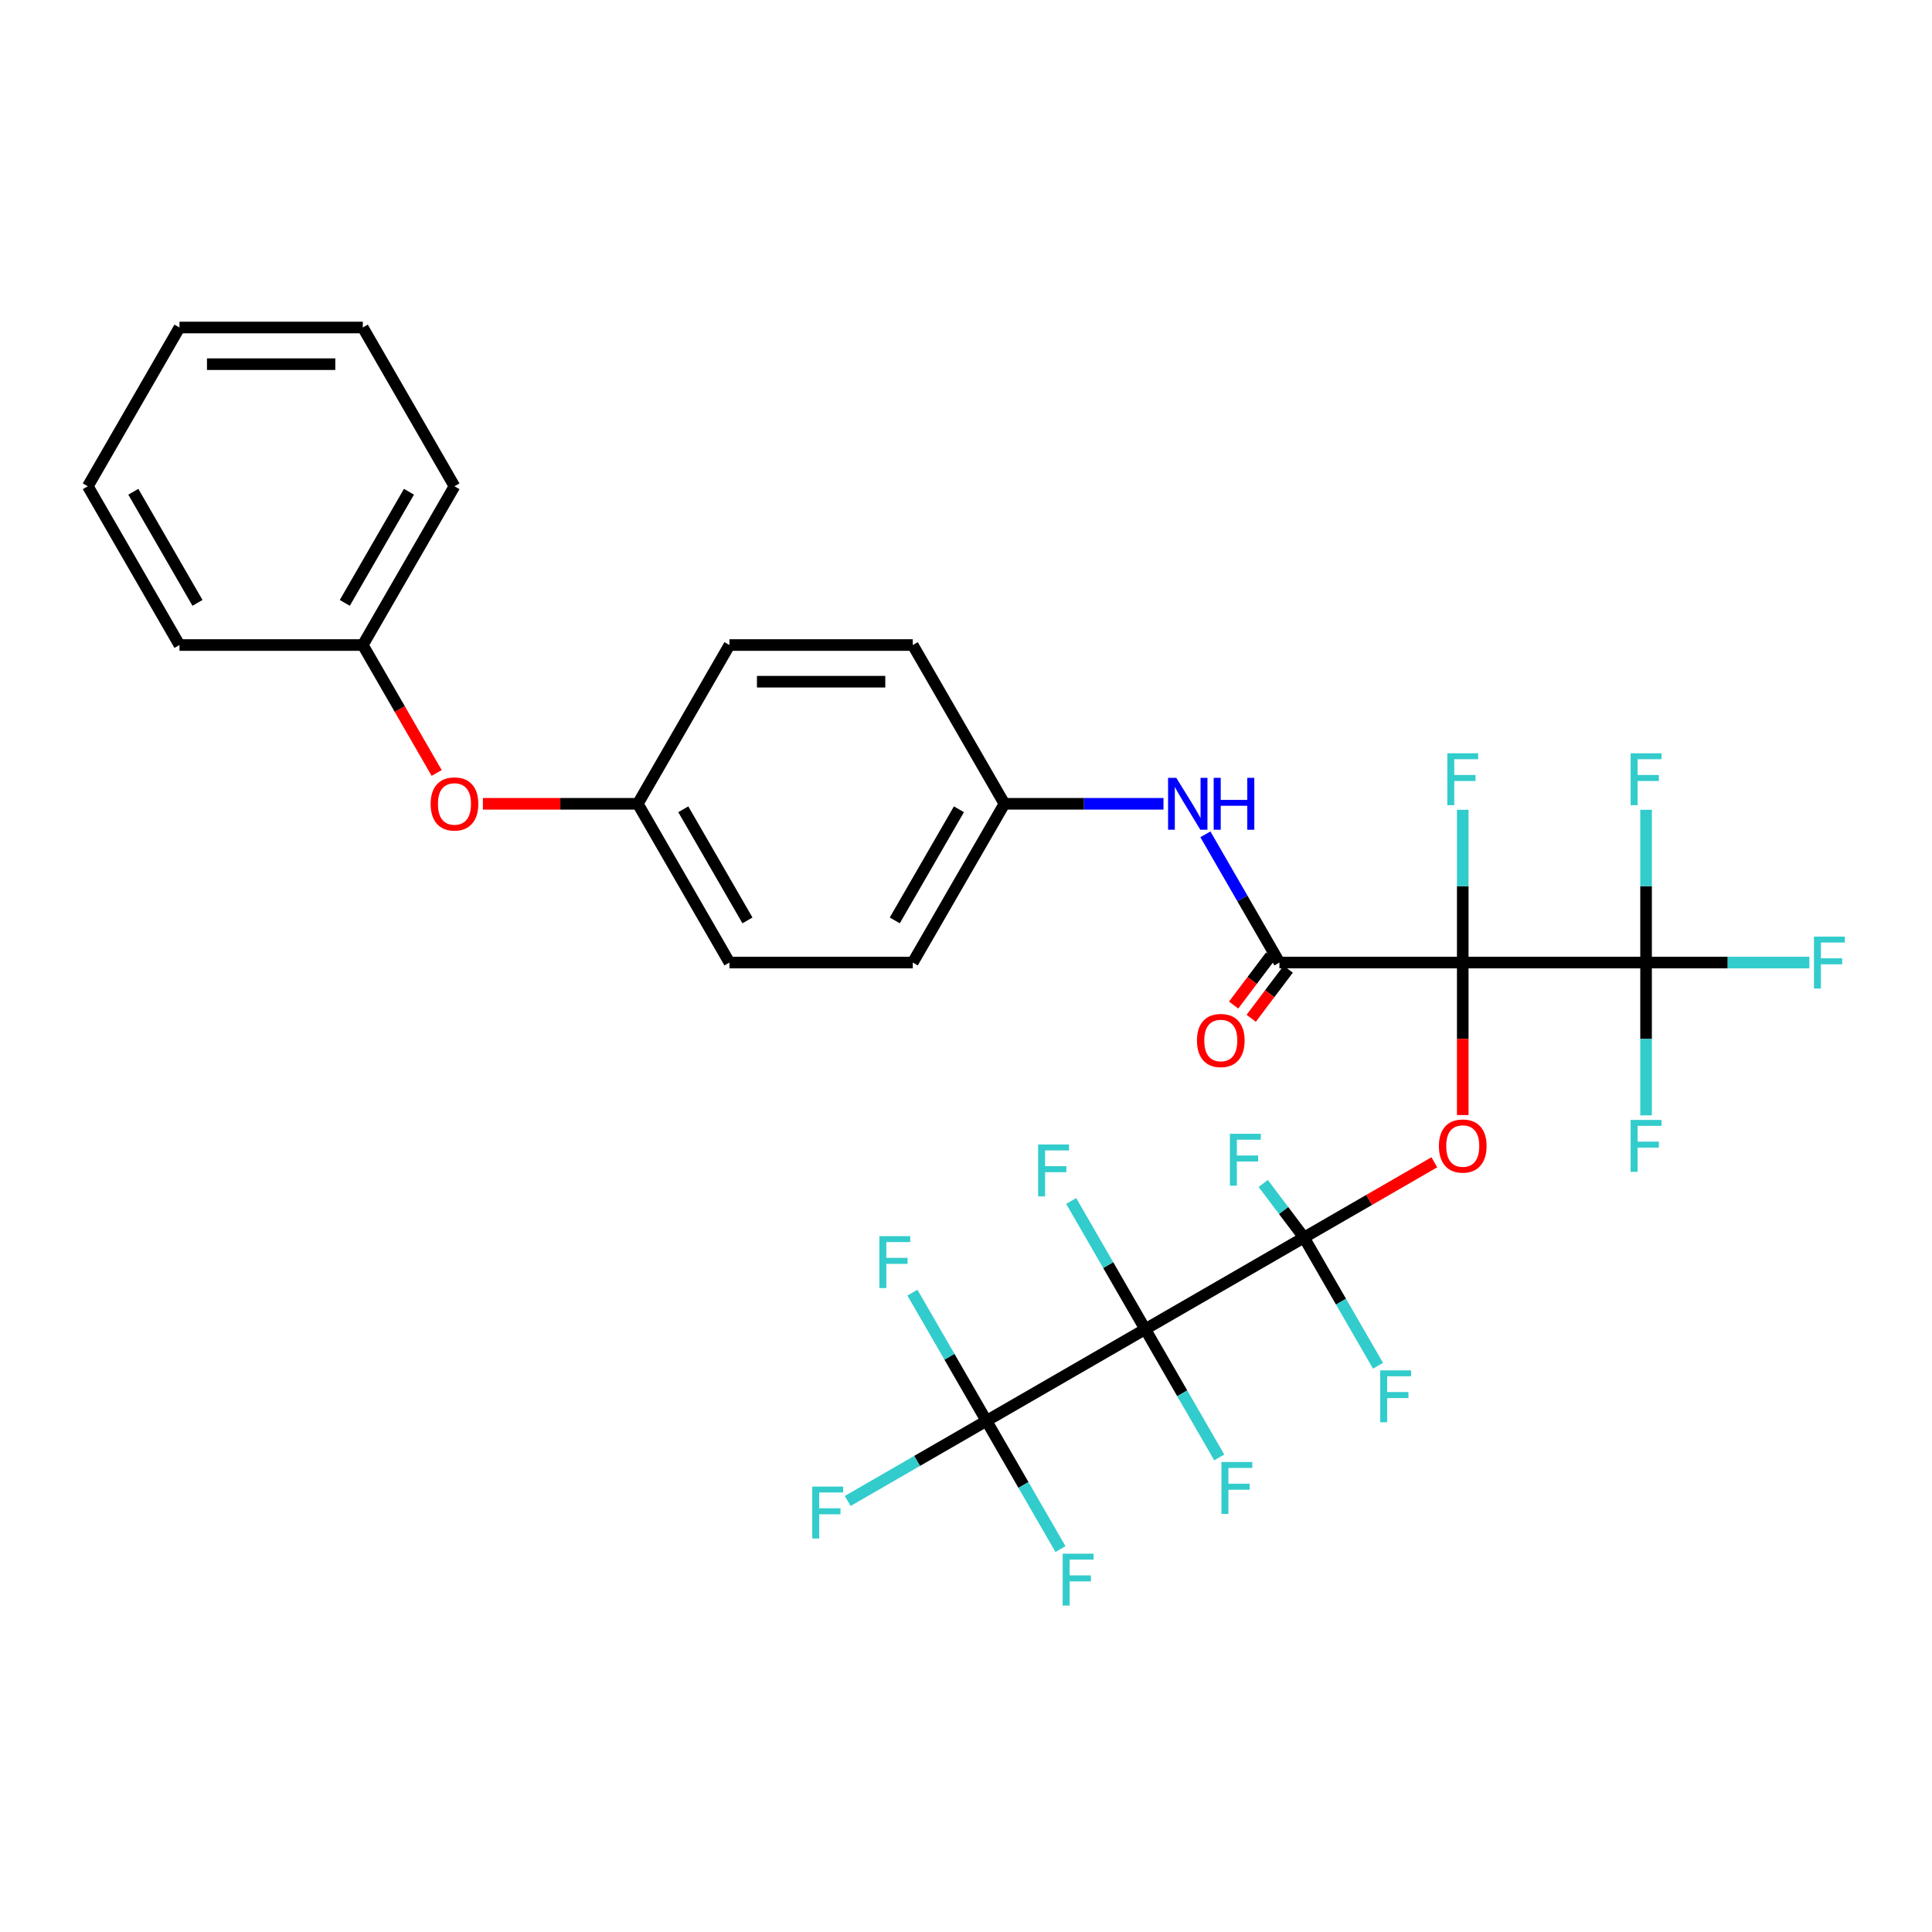 <?xml version='1.0' encoding='iso-8859-1'?>
<svg version='1.1' baseProfile='full'
              xmlns='http://www.w3.org/2000/svg'
                      xmlns:rdkit='http://www.rdkit.org/xml'
                      xmlns:xlink='http://www.w3.org/1999/xlink'
                  xml:space='preserve'
width='1000px' height='1000px' viewBox='0 0 1000 1000'>
<!-- END OF HEADER -->
<rect style='opacity:1.0;fill:#FFFFFF;stroke:none' width='1000' height='1000' x='0' y='0'> </rect>
<path class='bond-2' d='M 757.115,498.217 L 757.115,537.681' style='fill:none;fill-rule:evenodd;stroke:#000000;stroke-width:6px;stroke-linecap:butt;stroke-linejoin:miter;stroke-opacity:1' />
<path class='bond-2' d='M 757.115,537.681 L 757.115,577.145' style='fill:none;fill-rule:evenodd;stroke:#FF0000;stroke-width:6px;stroke-linecap:butt;stroke-linejoin:miter;stroke-opacity:1' />
<path class='bond-3' d='M 757.115,498.217 L 662.227,498.217' style='fill:none;fill-rule:evenodd;stroke:#000000;stroke-width:6px;stroke-linecap:butt;stroke-linejoin:miter;stroke-opacity:1' />
<path class='bond-4' d='M 757.115,498.217 L 852.003,498.217' style='fill:none;fill-rule:evenodd;stroke:#000000;stroke-width:6px;stroke-linecap:butt;stroke-linejoin:miter;stroke-opacity:1' />
<path class='bond-7' d='M 757.115,498.217 L 757.115,458.677' style='fill:none;fill-rule:evenodd;stroke:#000000;stroke-width:6px;stroke-linecap:butt;stroke-linejoin:miter;stroke-opacity:1' />
<path class='bond-7' d='M 757.115,458.677 L 757.115,419.137' style='fill:none;fill-rule:evenodd;stroke:#33CCCC;stroke-width:6px;stroke-linecap:butt;stroke-linejoin:miter;stroke-opacity:1' />
<path class='bond-0' d='M 674.94,640.549 L 708.674,621.073' style='fill:none;fill-rule:evenodd;stroke:#000000;stroke-width:6px;stroke-linecap:butt;stroke-linejoin:miter;stroke-opacity:1' />
<path class='bond-0' d='M 708.674,621.073 L 742.408,601.597' style='fill:none;fill-rule:evenodd;stroke:#FF0000;stroke-width:6px;stroke-linecap:butt;stroke-linejoin:miter;stroke-opacity:1' />
<path class='bond-1' d='M 674.94,640.549 L 592.764,687.993' style='fill:none;fill-rule:evenodd;stroke:#000000;stroke-width:6px;stroke-linecap:butt;stroke-linejoin:miter;stroke-opacity:1' />
<path class='bond-11' d='M 674.94,640.549 L 694.098,673.733' style='fill:none;fill-rule:evenodd;stroke:#000000;stroke-width:6px;stroke-linecap:butt;stroke-linejoin:miter;stroke-opacity:1' />
<path class='bond-11' d='M 694.098,673.733 L 713.257,706.917' style='fill:none;fill-rule:evenodd;stroke:#33CCCC;stroke-width:6px;stroke-linecap:butt;stroke-linejoin:miter;stroke-opacity:1' />
<path class='bond-12' d='M 674.94,640.549 L 664.39,626.551' style='fill:none;fill-rule:evenodd;stroke:#000000;stroke-width:6px;stroke-linecap:butt;stroke-linejoin:miter;stroke-opacity:1' />
<path class='bond-12' d='M 664.39,626.551 L 653.841,612.552' style='fill:none;fill-rule:evenodd;stroke:#33CCCC;stroke-width:6px;stroke-linecap:butt;stroke-linejoin:miter;stroke-opacity:1' />
<path class='bond-5' d='M 592.764,687.993 L 510.589,735.437' style='fill:none;fill-rule:evenodd;stroke:#000000;stroke-width:6px;stroke-linecap:butt;stroke-linejoin:miter;stroke-opacity:1' />
<path class='bond-9' d='M 592.764,687.993 L 573.606,654.81' style='fill:none;fill-rule:evenodd;stroke:#000000;stroke-width:6px;stroke-linecap:butt;stroke-linejoin:miter;stroke-opacity:1' />
<path class='bond-9' d='M 573.606,654.81 L 554.447,621.626' style='fill:none;fill-rule:evenodd;stroke:#33CCCC;stroke-width:6px;stroke-linecap:butt;stroke-linejoin:miter;stroke-opacity:1' />
<path class='bond-10' d='M 592.764,687.993 L 611.923,721.177' style='fill:none;fill-rule:evenodd;stroke:#000000;stroke-width:6px;stroke-linecap:butt;stroke-linejoin:miter;stroke-opacity:1' />
<path class='bond-10' d='M 611.923,721.177 L 631.081,754.361' style='fill:none;fill-rule:evenodd;stroke:#33CCCC;stroke-width:6px;stroke-linecap:butt;stroke-linejoin:miter;stroke-opacity:1' />
<path class='bond-6' d='M 662.227,498.217 L 643.069,465.034' style='fill:none;fill-rule:evenodd;stroke:#000000;stroke-width:6px;stroke-linecap:butt;stroke-linejoin:miter;stroke-opacity:1' />
<path class='bond-6' d='M 643.069,465.034 L 623.91,431.85' style='fill:none;fill-rule:evenodd;stroke:#0000FF;stroke-width:6px;stroke-linecap:butt;stroke-linejoin:miter;stroke-opacity:1' />
<path class='bond-8' d='M 657.68,494.791 L 648.101,507.503' style='fill:none;fill-rule:evenodd;stroke:#000000;stroke-width:6px;stroke-linecap:butt;stroke-linejoin:miter;stroke-opacity:1' />
<path class='bond-8' d='M 648.101,507.503 L 638.521,520.214' style='fill:none;fill-rule:evenodd;stroke:#FF0000;stroke-width:6px;stroke-linecap:butt;stroke-linejoin:miter;stroke-opacity:1' />
<path class='bond-8' d='M 666.774,501.644 L 657.194,514.355' style='fill:none;fill-rule:evenodd;stroke:#000000;stroke-width:6px;stroke-linecap:butt;stroke-linejoin:miter;stroke-opacity:1' />
<path class='bond-8' d='M 657.194,514.355 L 647.615,527.067' style='fill:none;fill-rule:evenodd;stroke:#FF0000;stroke-width:6px;stroke-linecap:butt;stroke-linejoin:miter;stroke-opacity:1' />
<path class='bond-13' d='M 852.003,498.217 L 894.267,498.217' style='fill:none;fill-rule:evenodd;stroke:#000000;stroke-width:6px;stroke-linecap:butt;stroke-linejoin:miter;stroke-opacity:1' />
<path class='bond-13' d='M 894.267,498.217 L 936.53,498.217' style='fill:none;fill-rule:evenodd;stroke:#33CCCC;stroke-width:6px;stroke-linecap:butt;stroke-linejoin:miter;stroke-opacity:1' />
<path class='bond-14' d='M 852.003,498.217 L 852.003,537.757' style='fill:none;fill-rule:evenodd;stroke:#000000;stroke-width:6px;stroke-linecap:butt;stroke-linejoin:miter;stroke-opacity:1' />
<path class='bond-14' d='M 852.003,537.757 L 852.003,577.297' style='fill:none;fill-rule:evenodd;stroke:#33CCCC;stroke-width:6px;stroke-linecap:butt;stroke-linejoin:miter;stroke-opacity:1' />
<path class='bond-15' d='M 852.003,498.217 L 852.003,458.677' style='fill:none;fill-rule:evenodd;stroke:#000000;stroke-width:6px;stroke-linecap:butt;stroke-linejoin:miter;stroke-opacity:1' />
<path class='bond-15' d='M 852.003,458.677 L 852.003,419.137' style='fill:none;fill-rule:evenodd;stroke:#33CCCC;stroke-width:6px;stroke-linecap:butt;stroke-linejoin:miter;stroke-opacity:1' />
<path class='bond-16' d='M 510.589,735.437 L 474.682,756.168' style='fill:none;fill-rule:evenodd;stroke:#000000;stroke-width:6px;stroke-linecap:butt;stroke-linejoin:miter;stroke-opacity:1' />
<path class='bond-16' d='M 474.682,756.168 L 438.775,776.899' style='fill:none;fill-rule:evenodd;stroke:#33CCCC;stroke-width:6px;stroke-linecap:butt;stroke-linejoin:miter;stroke-opacity:1' />
<path class='bond-17' d='M 510.589,735.437 L 529.747,768.621' style='fill:none;fill-rule:evenodd;stroke:#000000;stroke-width:6px;stroke-linecap:butt;stroke-linejoin:miter;stroke-opacity:1' />
<path class='bond-17' d='M 529.747,768.621 L 548.906,801.805' style='fill:none;fill-rule:evenodd;stroke:#33CCCC;stroke-width:6px;stroke-linecap:butt;stroke-linejoin:miter;stroke-opacity:1' />
<path class='bond-18' d='M 510.589,735.437 L 491.43,702.254' style='fill:none;fill-rule:evenodd;stroke:#000000;stroke-width:6px;stroke-linecap:butt;stroke-linejoin:miter;stroke-opacity:1' />
<path class='bond-18' d='M 491.43,702.254 L 472.272,669.07' style='fill:none;fill-rule:evenodd;stroke:#33CCCC;stroke-width:6px;stroke-linecap:butt;stroke-linejoin:miter;stroke-opacity:1' />
<path class='bond-20' d='M 602.22,416.042 L 561.057,416.042' style='fill:none;fill-rule:evenodd;stroke:#0000FF;stroke-width:6px;stroke-linecap:butt;stroke-linejoin:miter;stroke-opacity:1' />
<path class='bond-20' d='M 561.057,416.042 L 519.895,416.042' style='fill:none;fill-rule:evenodd;stroke:#000000;stroke-width:6px;stroke-linecap:butt;stroke-linejoin:miter;stroke-opacity:1' />
<path class='bond-19' d='M 249.938,416.042 L 290.029,416.042' style='fill:none;fill-rule:evenodd;stroke:#FF0000;stroke-width:6px;stroke-linecap:butt;stroke-linejoin:miter;stroke-opacity:1' />
<path class='bond-19' d='M 290.029,416.042 L 330.119,416.042' style='fill:none;fill-rule:evenodd;stroke:#000000;stroke-width:6px;stroke-linecap:butt;stroke-linejoin:miter;stroke-opacity:1' />
<path class='bond-22' d='M 226.016,400.082 L 206.901,366.974' style='fill:none;fill-rule:evenodd;stroke:#FF0000;stroke-width:6px;stroke-linecap:butt;stroke-linejoin:miter;stroke-opacity:1' />
<path class='bond-22' d='M 206.901,366.974 L 187.787,333.866' style='fill:none;fill-rule:evenodd;stroke:#000000;stroke-width:6px;stroke-linecap:butt;stroke-linejoin:miter;stroke-opacity:1' />
<path class='bond-23' d='M 519.895,416.042 L 472.451,498.217' style='fill:none;fill-rule:evenodd;stroke:#000000;stroke-width:6px;stroke-linecap:butt;stroke-linejoin:miter;stroke-opacity:1' />
<path class='bond-23' d='M 496.343,418.879 L 463.132,476.402' style='fill:none;fill-rule:evenodd;stroke:#000000;stroke-width:6px;stroke-linecap:butt;stroke-linejoin:miter;stroke-opacity:1' />
<path class='bond-24' d='M 519.895,416.042 L 472.451,333.866' style='fill:none;fill-rule:evenodd;stroke:#000000;stroke-width:6px;stroke-linecap:butt;stroke-linejoin:miter;stroke-opacity:1' />
<path class='bond-21' d='M 330.119,416.042 L 377.563,333.866' style='fill:none;fill-rule:evenodd;stroke:#000000;stroke-width:6px;stroke-linecap:butt;stroke-linejoin:miter;stroke-opacity:1' />
<path class='bond-32' d='M 330.119,416.042 L 377.563,498.217' style='fill:none;fill-rule:evenodd;stroke:#000000;stroke-width:6px;stroke-linecap:butt;stroke-linejoin:miter;stroke-opacity:1' />
<path class='bond-32' d='M 353.671,418.879 L 386.881,476.402' style='fill:none;fill-rule:evenodd;stroke:#000000;stroke-width:6px;stroke-linecap:butt;stroke-linejoin:miter;stroke-opacity:1' />
<path class='bond-27' d='M 187.787,333.866 L 235.231,251.691' style='fill:none;fill-rule:evenodd;stroke:#000000;stroke-width:6px;stroke-linecap:butt;stroke-linejoin:miter;stroke-opacity:1' />
<path class='bond-27' d='M 178.468,312.051 L 211.679,254.528' style='fill:none;fill-rule:evenodd;stroke:#000000;stroke-width:6px;stroke-linecap:butt;stroke-linejoin:miter;stroke-opacity:1' />
<path class='bond-28' d='M 187.787,333.866 L 92.899,333.866' style='fill:none;fill-rule:evenodd;stroke:#000000;stroke-width:6px;stroke-linecap:butt;stroke-linejoin:miter;stroke-opacity:1' />
<path class='bond-25' d='M 472.451,498.217 L 377.563,498.217' style='fill:none;fill-rule:evenodd;stroke:#000000;stroke-width:6px;stroke-linecap:butt;stroke-linejoin:miter;stroke-opacity:1' />
<path class='bond-26' d='M 472.451,333.866 L 377.563,333.866' style='fill:none;fill-rule:evenodd;stroke:#000000;stroke-width:6px;stroke-linecap:butt;stroke-linejoin:miter;stroke-opacity:1' />
<path class='bond-26' d='M 458.218,352.844 L 391.796,352.844' style='fill:none;fill-rule:evenodd;stroke:#000000;stroke-width:6px;stroke-linecap:butt;stroke-linejoin:miter;stroke-opacity:1' />
<path class='bond-30' d='M 235.231,251.691 L 187.787,169.515' style='fill:none;fill-rule:evenodd;stroke:#000000;stroke-width:6px;stroke-linecap:butt;stroke-linejoin:miter;stroke-opacity:1' />
<path class='bond-29' d='M 92.899,333.866 L 45.455,251.691' style='fill:none;fill-rule:evenodd;stroke:#000000;stroke-width:6px;stroke-linecap:butt;stroke-linejoin:miter;stroke-opacity:1' />
<path class='bond-29' d='M 102.217,312.051 L 69.006,254.528' style='fill:none;fill-rule:evenodd;stroke:#000000;stroke-width:6px;stroke-linecap:butt;stroke-linejoin:miter;stroke-opacity:1' />
<path class='bond-31' d='M 45.455,251.691 L 92.899,169.515' style='fill:none;fill-rule:evenodd;stroke:#000000;stroke-width:6px;stroke-linecap:butt;stroke-linejoin:miter;stroke-opacity:1' />
<path class='bond-33' d='M 187.787,169.515 L 92.899,169.515' style='fill:none;fill-rule:evenodd;stroke:#000000;stroke-width:6px;stroke-linecap:butt;stroke-linejoin:miter;stroke-opacity:1' />
<path class='bond-33' d='M 173.553,188.493 L 107.132,188.493' style='fill:none;fill-rule:evenodd;stroke:#000000;stroke-width:6px;stroke-linecap:butt;stroke-linejoin:miter;stroke-opacity:1' />
<path  class='atom-3' d='M 744.78 593.181
Q 744.78 586.729, 747.968 583.123
Q 751.156 579.517, 757.115 579.517
Q 763.074 579.517, 766.262 583.123
Q 769.451 586.729, 769.451 593.181
Q 769.451 599.71, 766.225 603.429
Q 762.998 607.111, 757.115 607.111
Q 751.194 607.111, 747.968 603.429
Q 744.78 599.747, 744.78 593.181
M 757.115 604.074
Q 761.214 604.074, 763.416 601.342
Q 765.655 598.571, 765.655 593.181
Q 765.655 587.905, 763.416 585.249
Q 761.214 582.554, 757.115 582.554
Q 753.016 582.554, 750.777 585.211
Q 748.575 587.867, 748.575 593.181
Q 748.575 598.609, 750.777 601.342
Q 753.016 604.074, 757.115 604.074
' fill='#FF0000'/>
<path  class='atom-7' d='M 608.843 402.606
L 617.649 416.839
Q 618.522 418.243, 619.926 420.786
Q 621.33 423.329, 621.406 423.481
L 621.406 402.606
L 624.974 402.606
L 624.974 429.478
L 621.292 429.478
L 611.842 413.916
Q 610.741 412.094, 609.564 410.007
Q 608.426 407.919, 608.084 407.274
L 608.084 429.478
L 604.592 429.478
L 604.592 402.606
L 608.843 402.606
' fill='#0000FF'/>
<path  class='atom-7' d='M 628.2 402.606
L 631.844 402.606
L 631.844 414.03
L 645.584 414.03
L 645.584 402.606
L 649.227 402.606
L 649.227 429.478
L 645.584 429.478
L 645.584 417.067
L 631.844 417.067
L 631.844 429.478
L 628.2 429.478
L 628.2 402.606
' fill='#0000FF'/>
<path  class='atom-8' d='M 749.126 389.893
L 765.105 389.893
L 765.105 392.967
L 752.731 392.967
L 752.731 401.128
L 763.738 401.128
L 763.738 404.24
L 752.731 404.24
L 752.731 416.765
L 749.126 416.765
L 749.126 389.893
' fill='#33CCCC'/>
<path  class='atom-9' d='M 619.543 538.565
Q 619.543 532.113, 622.731 528.507
Q 625.919 524.902, 631.878 524.902
Q 637.837 524.902, 641.025 528.507
Q 644.214 532.113, 644.214 538.565
Q 644.214 545.094, 640.987 548.813
Q 637.761 552.495, 631.878 552.495
Q 625.957 552.495, 622.731 548.813
Q 619.543 545.132, 619.543 538.565
M 631.878 549.459
Q 635.977 549.459, 638.179 546.726
Q 640.418 543.955, 640.418 538.565
Q 640.418 533.29, 638.179 530.633
Q 635.977 527.938, 631.878 527.938
Q 627.779 527.938, 625.54 530.595
Q 623.338 533.252, 623.338 538.565
Q 623.338 543.993, 625.54 546.726
Q 627.779 549.459, 631.878 549.459
' fill='#FF0000'/>
<path  class='atom-10' d='M 537.331 592.382
L 553.31 592.382
L 553.31 595.456
L 540.936 595.456
L 540.936 603.617
L 551.943 603.617
L 551.943 606.729
L 540.936 606.729
L 540.936 619.254
L 537.331 619.254
L 537.331 592.382
' fill='#33CCCC'/>
<path  class='atom-11' d='M 632.219 756.733
L 648.198 756.733
L 648.198 759.807
L 635.824 759.807
L 635.824 767.968
L 646.831 767.968
L 646.831 771.08
L 635.824 771.08
L 635.824 783.605
L 632.219 783.605
L 632.219 756.733
' fill='#33CCCC'/>
<path  class='atom-12' d='M 714.394 709.289
L 730.373 709.289
L 730.373 712.363
L 718 712.363
L 718 720.523
L 729.007 720.523
L 729.007 723.636
L 718 723.636
L 718 736.161
L 714.394 736.161
L 714.394 709.289
' fill='#33CCCC'/>
<path  class='atom-13' d='M 636.601 586.841
L 652.58 586.841
L 652.58 589.915
L 640.207 589.915
L 640.207 598.076
L 651.214 598.076
L 651.214 601.188
L 640.207 601.188
L 640.207 613.713
L 636.601 613.713
L 636.601 586.841
' fill='#33CCCC'/>
<path  class='atom-14' d='M 938.902 484.781
L 954.881 484.781
L 954.881 487.855
L 942.508 487.855
L 942.508 496.016
L 953.515 496.016
L 953.515 499.128
L 942.508 499.128
L 942.508 511.653
L 938.902 511.653
L 938.902 484.781
' fill='#33CCCC'/>
<path  class='atom-15' d='M 844.014 579.669
L 859.993 579.669
L 859.993 582.744
L 847.62 582.744
L 847.62 590.904
L 858.627 590.904
L 858.627 594.016
L 847.62 594.016
L 847.62 606.541
L 844.014 606.541
L 844.014 579.669
' fill='#33CCCC'/>
<path  class='atom-16' d='M 844.014 389.893
L 859.993 389.893
L 859.993 392.967
L 847.62 392.967
L 847.62 401.128
L 858.627 401.128
L 858.627 404.24
L 847.62 404.24
L 847.62 416.765
L 844.014 416.765
L 844.014 389.893
' fill='#33CCCC'/>
<path  class='atom-17' d='M 420.424 769.445
L 436.403 769.445
L 436.403 772.52
L 424.029 772.52
L 424.029 780.68
L 435.036 780.68
L 435.036 783.792
L 424.029 783.792
L 424.029 796.318
L 420.424 796.318
L 420.424 769.445
' fill='#33CCCC'/>
<path  class='atom-18' d='M 550.043 804.177
L 566.022 804.177
L 566.022 807.251
L 553.649 807.251
L 553.649 815.412
L 564.656 815.412
L 564.656 818.524
L 553.649 818.524
L 553.649 831.049
L 550.043 831.049
L 550.043 804.177
' fill='#33CCCC'/>
<path  class='atom-19' d='M 455.155 639.826
L 471.134 639.826
L 471.134 642.9
L 458.761 642.9
L 458.761 651.061
L 469.768 651.061
L 469.768 654.173
L 458.761 654.173
L 458.761 666.698
L 455.155 666.698
L 455.155 639.826
' fill='#33CCCC'/>
<path  class='atom-20' d='M 222.895 416.118
Q 222.895 409.665, 226.084 406.059
Q 229.272 402.454, 235.231 402.454
Q 241.19 402.454, 244.378 406.059
Q 247.566 409.665, 247.566 416.118
Q 247.566 422.646, 244.34 426.366
Q 241.114 430.047, 235.231 430.047
Q 229.31 430.047, 226.084 426.366
Q 222.895 422.684, 222.895 416.118
M 235.231 427.011
Q 239.33 427.011, 241.531 424.278
Q 243.771 421.507, 243.771 416.118
Q 243.771 410.842, 241.531 408.185
Q 239.33 405.49, 235.231 405.49
Q 231.132 405.49, 228.892 408.147
Q 226.691 410.804, 226.691 416.118
Q 226.691 421.545, 228.892 424.278
Q 231.132 427.011, 235.231 427.011
' fill='#FF0000'/>
</svg>
